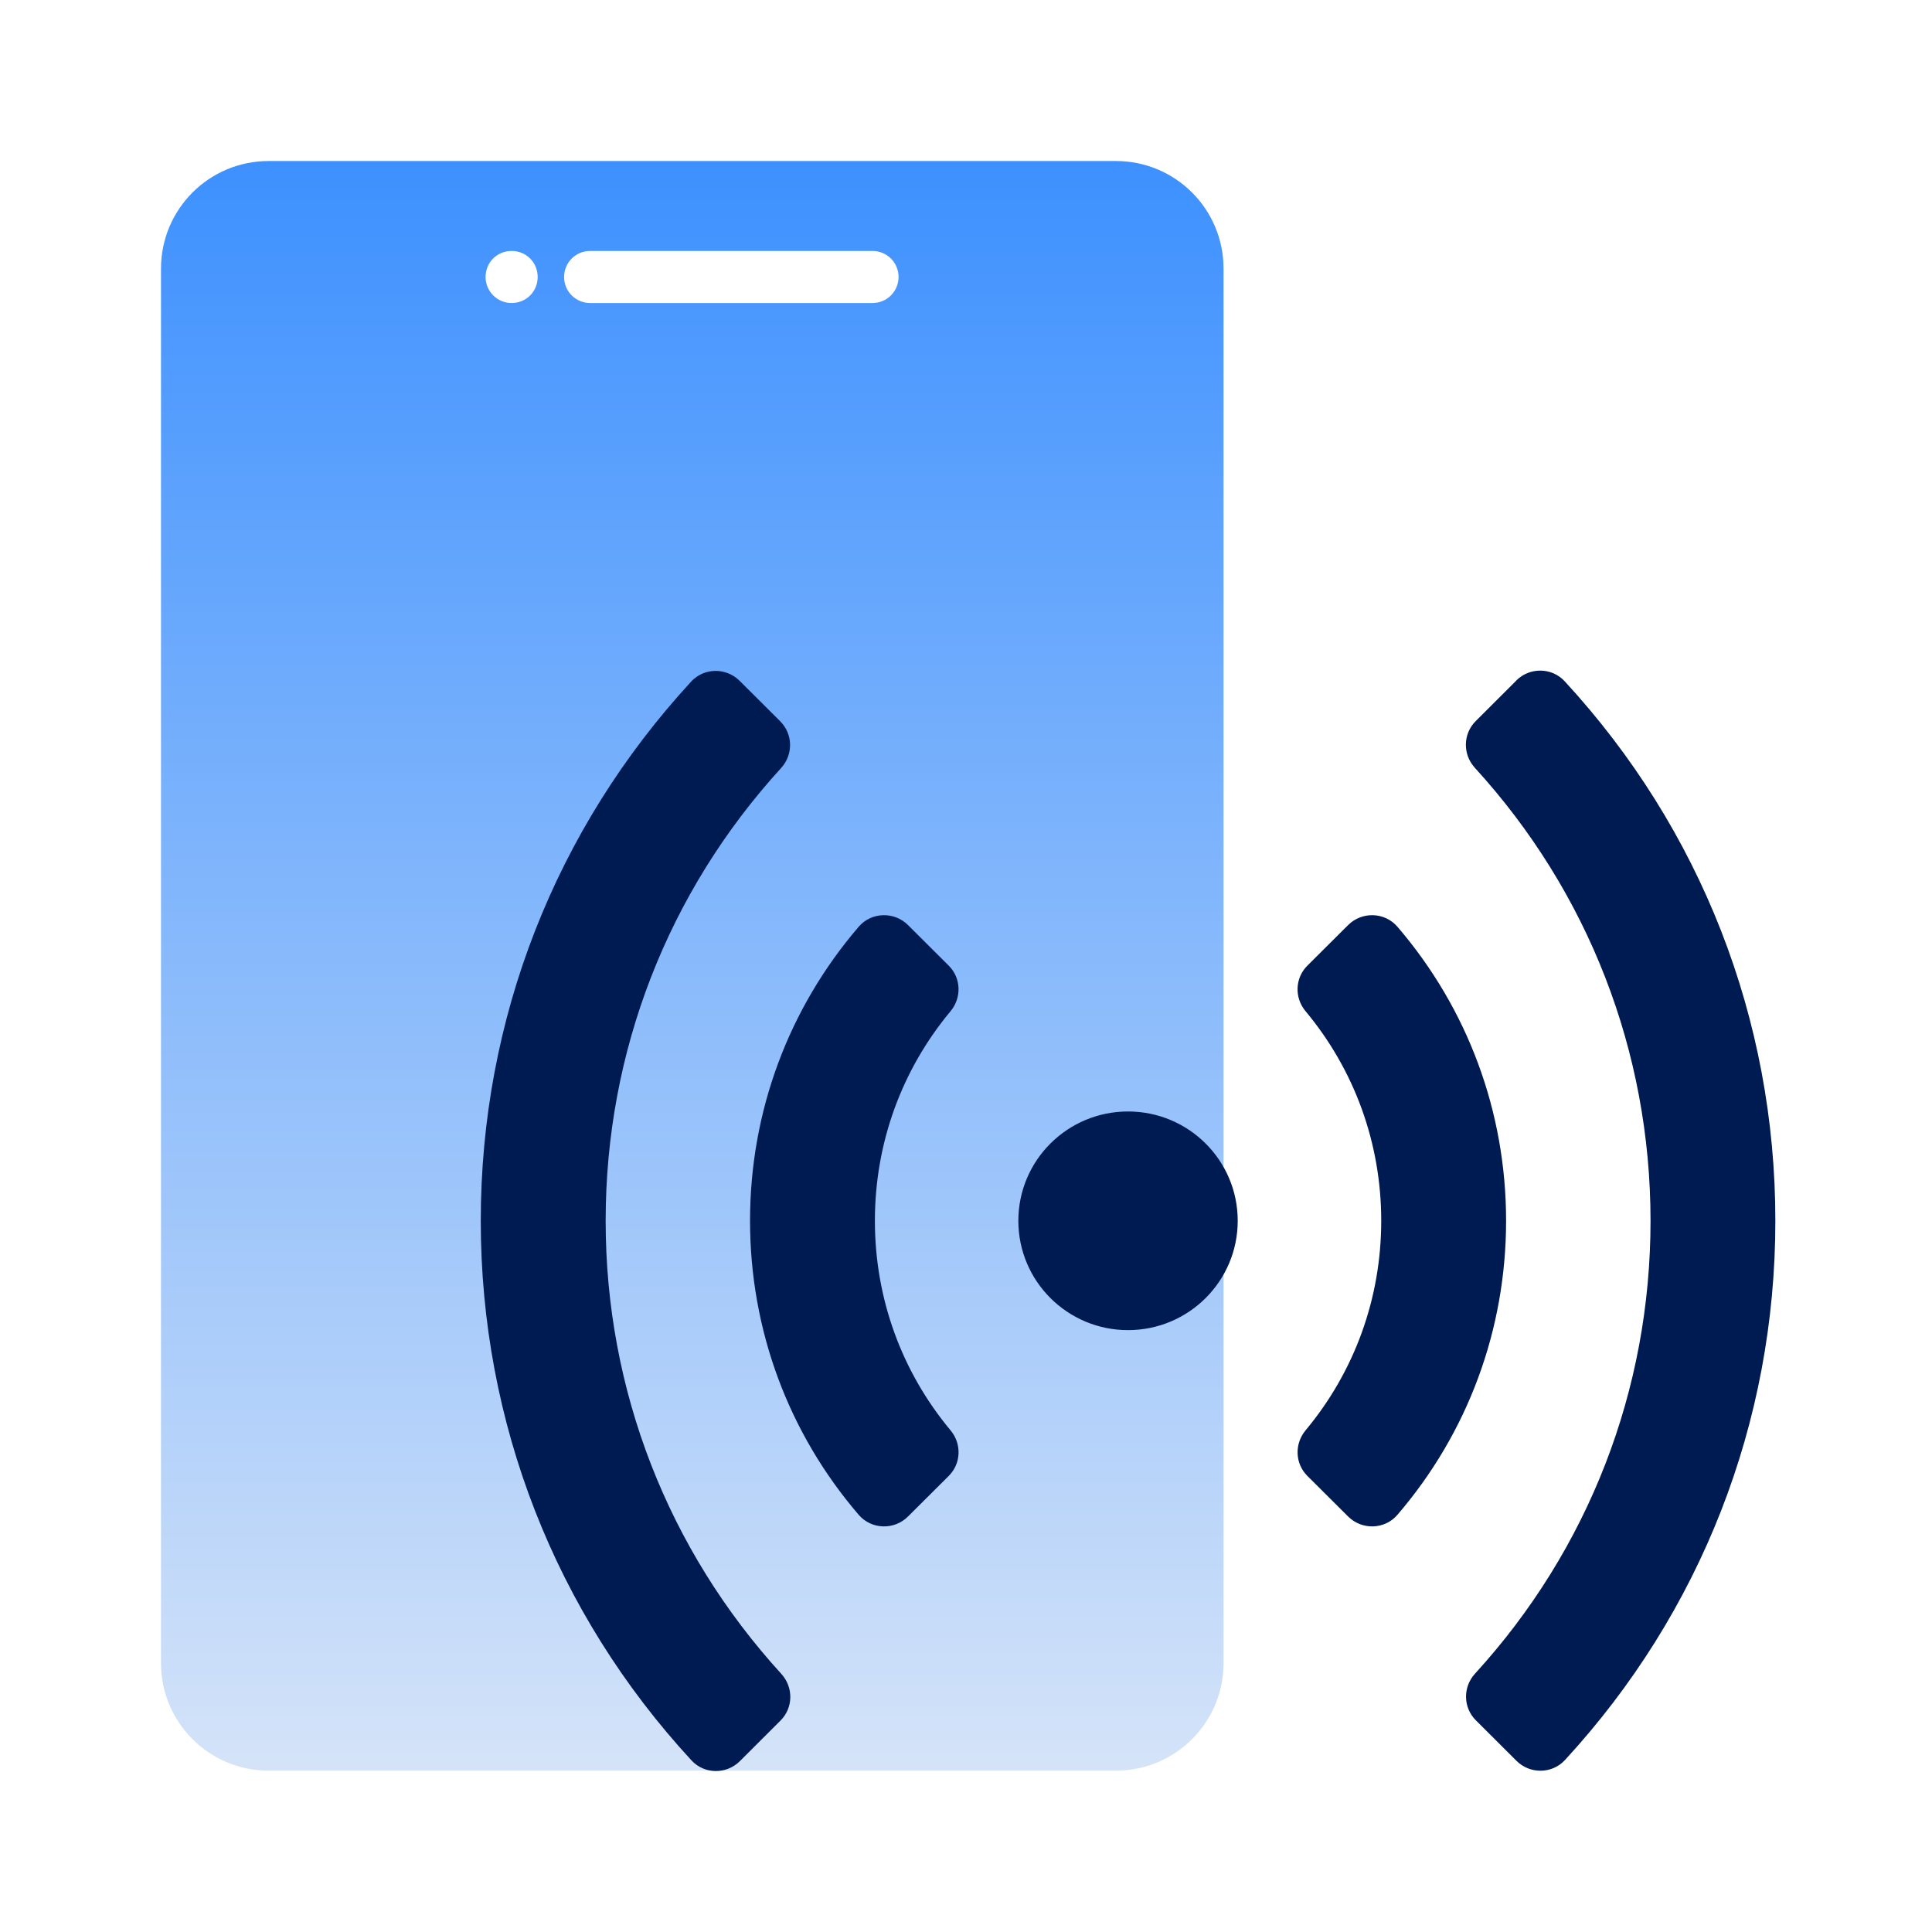 <svg xmlns="http://www.w3.org/2000/svg" width="64" height="64" viewBox="0 0 64 64" fill="none"><mask id="mask0_4327_79210" style="mask-type:alpha" maskUnits="userSpaceOnUse" x="0" y="0" width="64" height="64"><rect width="64" height="64" fill="#D9D9D9"></rect></mask><g mask="url(#mask0_4327_79210)"><path d="M36.965 5.334H8.9C6.927 5.334 5.333 6.928 5.333 8.901V55.088C5.333 57.061 6.927 58.655 8.9 58.655H36.965C38.938 58.655 40.532 57.061 40.532 55.088V8.901C40.532 6.928 38.938 5.334 36.965 5.334ZM16.948 10.038C16.478 10.038 16.086 9.659 16.086 9.175C16.086 8.692 16.465 8.313 16.948 8.313C17.432 8.313 17.811 8.692 17.811 9.175C17.811 9.659 17.432 10.038 16.948 10.038ZM29.766 9.175C29.766 9.646 29.387 10.038 28.903 10.038H19.548C19.078 10.038 18.686 9.659 18.686 9.175C18.686 8.705 19.065 8.313 19.548 8.313H28.903C29.374 8.313 29.766 8.692 29.766 9.175Z" fill="url(#paint0_linear_4327_79210)"></path><path d="M37.367 36.819C35.36 36.819 33.734 38.44 33.734 40.44C33.734 42.441 35.36 44.062 37.367 44.062C39.375 44.062 41.001 42.441 41.001 40.44C41.001 38.44 39.375 36.819 37.367 36.819ZM30.079 30.644C29.621 30.188 28.865 30.21 28.445 30.7C26.115 33.415 24.846 36.831 24.846 40.44C24.846 44.049 26.115 47.466 28.445 50.18C28.867 50.671 29.621 50.693 30.079 50.236L31.429 48.891C31.84 48.481 31.862 47.83 31.489 47.383C29.865 45.435 28.982 43.006 28.982 40.44C28.982 37.874 29.865 35.446 31.489 33.497C31.86 33.051 31.84 32.399 31.429 31.989L30.079 30.644ZM25.847 23.894L24.501 22.553C24.055 22.108 23.323 22.114 22.895 22.579C18.393 27.467 15.926 33.764 15.926 40.442C15.926 47.12 18.395 53.425 22.904 58.313C23.331 58.778 24.064 58.784 24.509 58.34L25.855 56.996C26.28 56.572 26.287 55.895 25.883 55.45C22.123 51.334 20.063 46.046 20.063 40.442C20.063 34.842 22.119 29.556 25.875 25.442C26.28 25 26.272 24.32 25.847 23.896V23.894ZM43.308 31.989C42.897 32.399 42.875 33.051 43.248 33.497C44.872 35.446 45.755 37.874 45.755 40.44C45.755 43.006 44.872 45.435 43.248 47.383C42.877 47.83 42.897 48.481 43.308 48.891L44.658 50.236C45.116 50.693 45.872 50.671 46.292 50.18C48.622 47.466 49.891 44.049 49.891 40.44C49.891 36.831 48.622 33.415 46.292 30.7C45.87 30.21 45.116 30.188 44.658 30.644L43.308 31.989ZM50.23 22.545L48.884 23.888C48.459 24.312 48.452 24.992 48.856 25.434C52.616 29.55 54.676 34.838 54.676 40.442C54.676 46.046 52.62 51.328 48.862 55.442C48.456 55.885 48.465 56.564 48.89 56.988L50.236 58.33C50.681 58.774 51.414 58.768 51.842 58.303C56.344 53.415 58.811 47.118 58.811 40.44C58.811 33.763 56.342 27.459 51.833 22.569C51.406 22.104 50.673 22.098 50.228 22.543L50.23 22.545Z" fill="#001A52"></path></g><defs><linearGradient id="paint0_linear_4327_79210" x1="22.932" y1="61.647" x2="22.932" y2="1.133" gradientUnits="userSpaceOnUse"><stop stop-color="#DDE8F8"></stop><stop offset="1" stop-color="#318AFF"></stop></linearGradient></defs></svg>